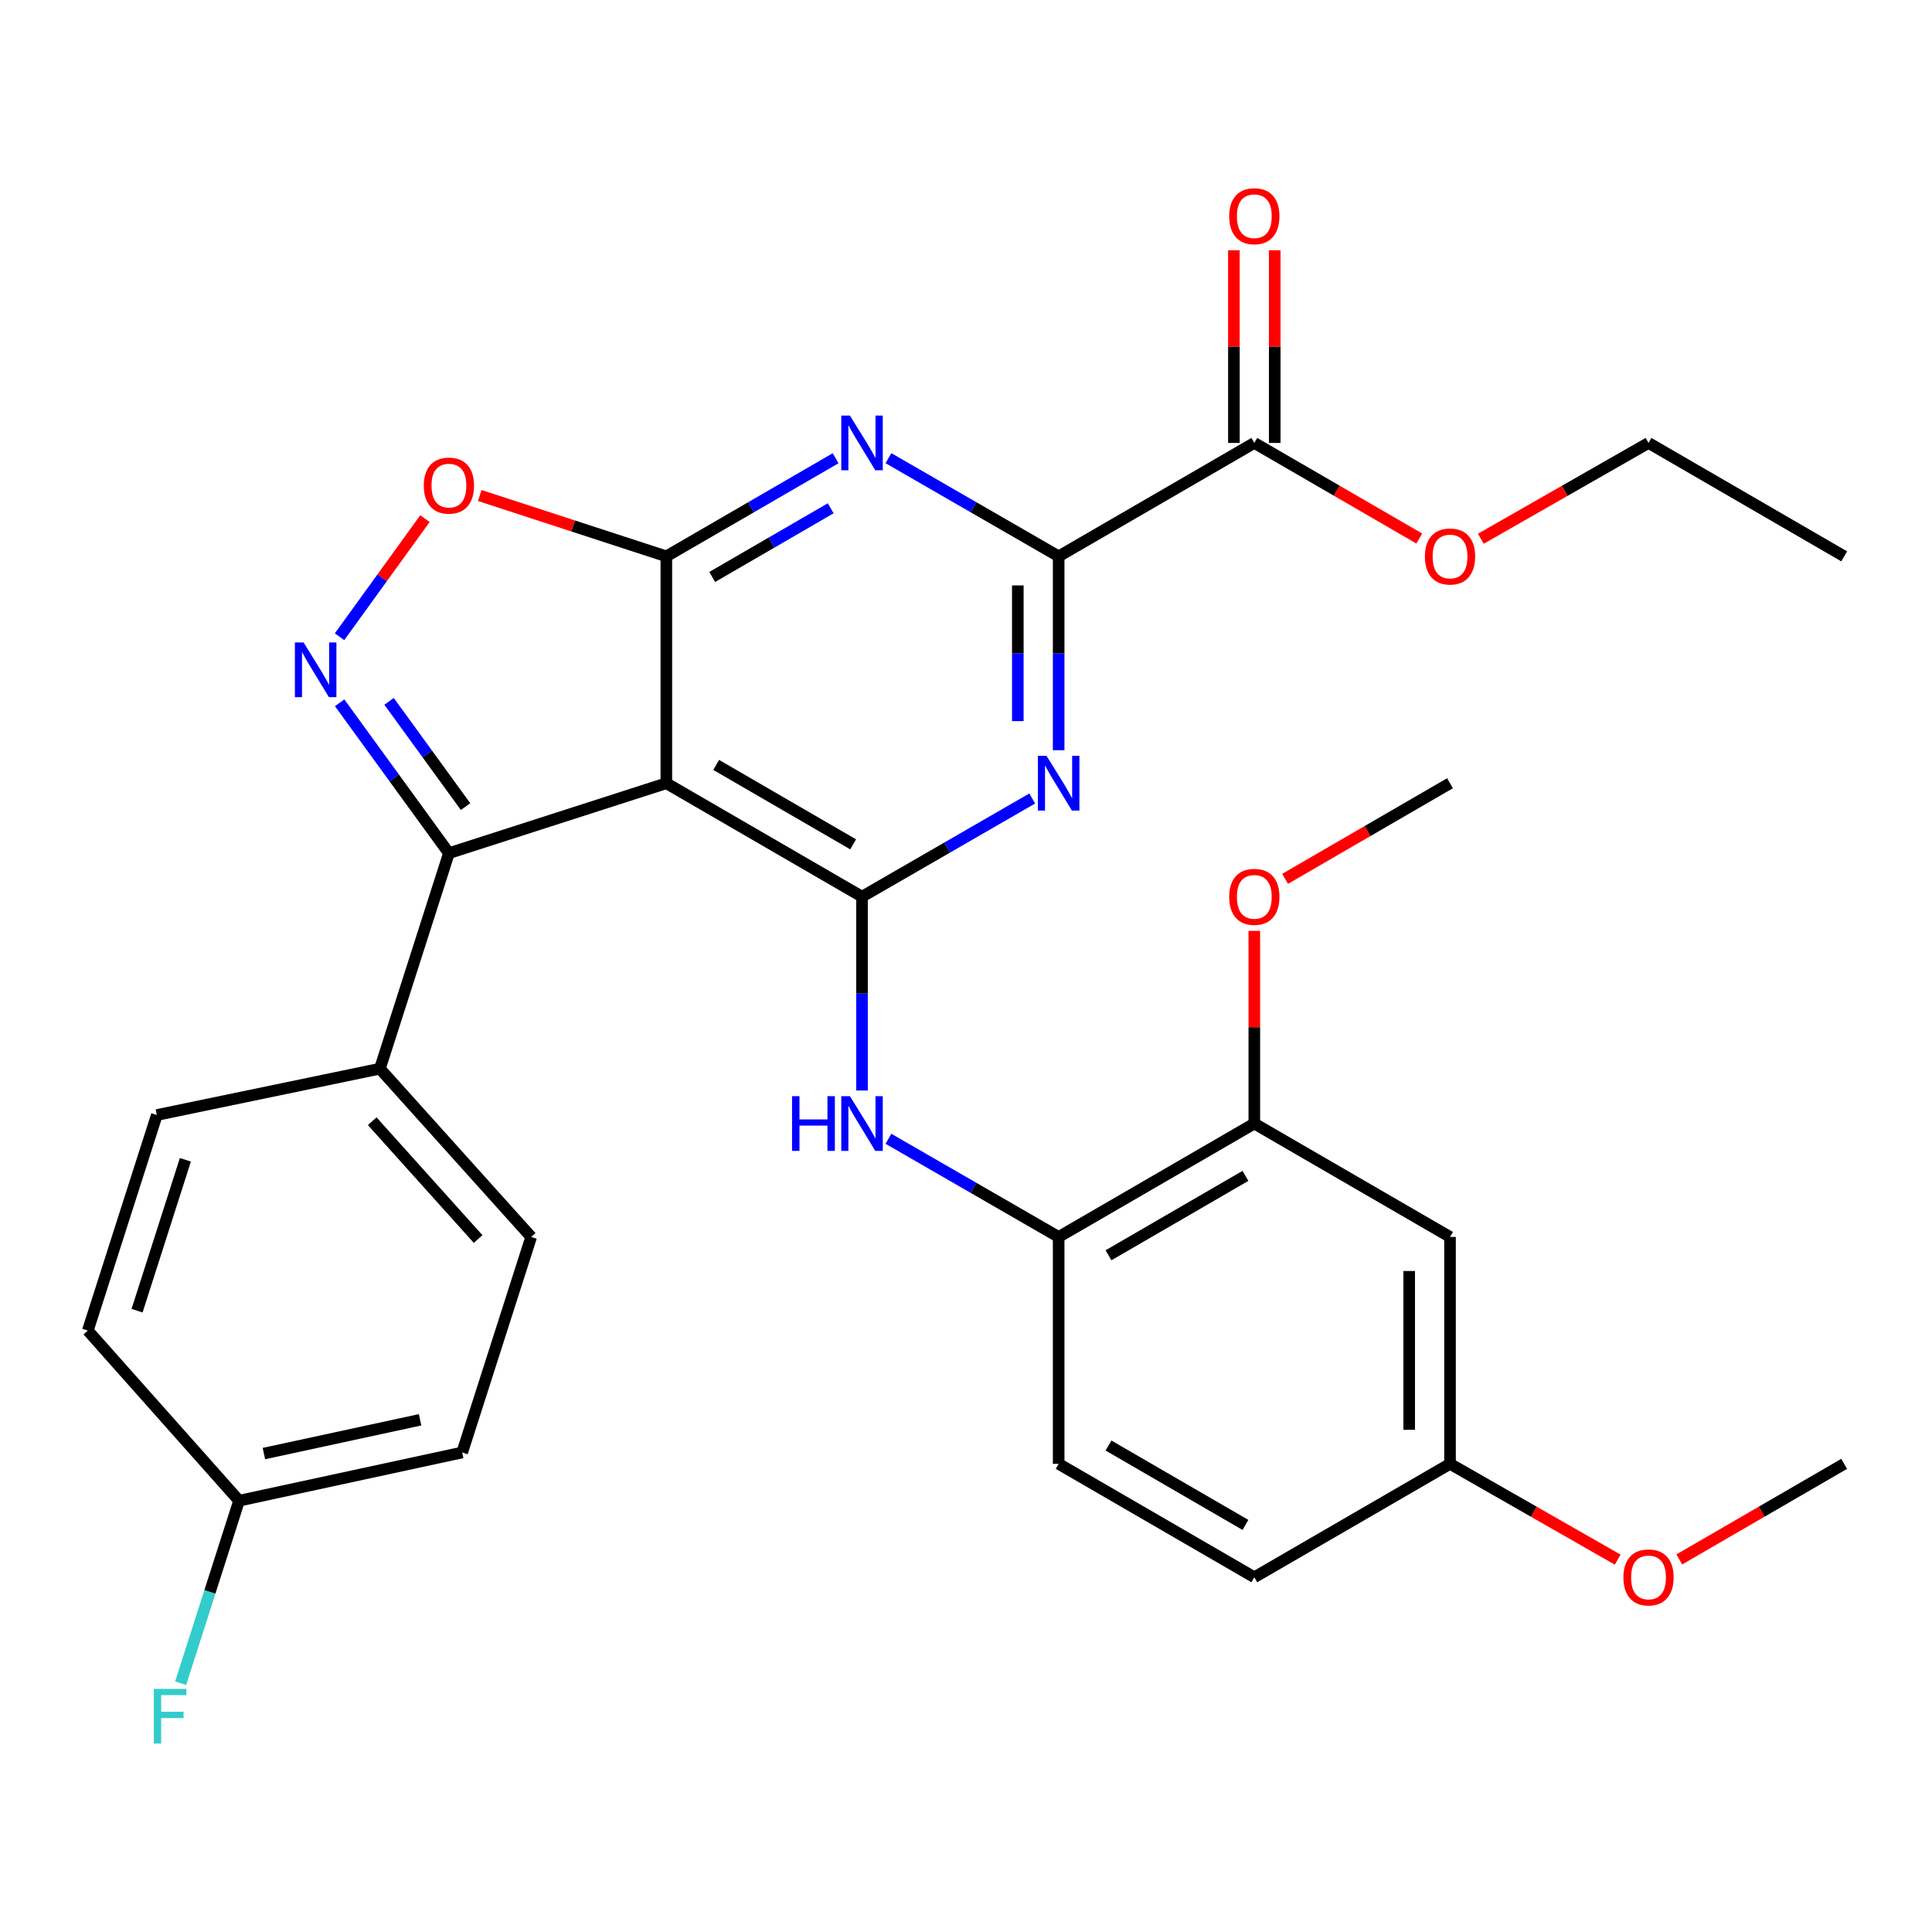 <?xml version='1.0' encoding='iso-8859-1'?>
<svg version='1.1' baseProfile='full'
              xmlns='http://www.w3.org/2000/svg'
                      xmlns:rdkit='http://www.rdkit.org/xml'
                      xmlns:xlink='http://www.w3.org/1999/xlink'
                  xml:space='preserve'
width='1000px' height='1000px' viewBox='0 0 1000 1000'>
<!-- END OF HEADER -->
<rect style='opacity:1.0;fill:#FFFFFF;stroke:none' width='1000' height='1000' x='0' y='0'> </rect>
<path class='bond-0' d='M 344.895,405.399 L 344.895,287.966' style='fill:none;fill-rule:evenodd;stroke:#000000;stroke-width:6px;stroke-linecap:butt;stroke-linejoin:miter;stroke-opacity:1' />
<path class='bond-1' d='M 344.895,405.399 L 446.181,464.127' style='fill:none;fill-rule:evenodd;stroke:#000000;stroke-width:6px;stroke-linecap:butt;stroke-linejoin:miter;stroke-opacity:1' />
<path class='bond-1' d='M 370.691,395.922 L 441.591,437.031' style='fill:none;fill-rule:evenodd;stroke:#000000;stroke-width:6px;stroke-linecap:butt;stroke-linejoin:miter;stroke-opacity:1' />
<path class='bond-6' d='M 344.895,405.399 L 232.36,441.603' style='fill:none;fill-rule:evenodd;stroke:#000000;stroke-width:6px;stroke-linecap:butt;stroke-linejoin:miter;stroke-opacity:1' />
<path class='bond-2' d='M 344.895,287.966 L 388.705,262.575' style='fill:none;fill-rule:evenodd;stroke:#000000;stroke-width:6px;stroke-linecap:butt;stroke-linejoin:miter;stroke-opacity:1' />
<path class='bond-2' d='M 388.705,262.575 L 432.514,237.183' style='fill:none;fill-rule:evenodd;stroke:#0000FF;stroke-width:6px;stroke-linecap:butt;stroke-linejoin:miter;stroke-opacity:1' />
<path class='bond-2' d='M 368.638,298.637 L 399.304,280.863' style='fill:none;fill-rule:evenodd;stroke:#000000;stroke-width:6px;stroke-linecap:butt;stroke-linejoin:miter;stroke-opacity:1' />
<path class='bond-2' d='M 399.304,280.863 L 429.971,263.089' style='fill:none;fill-rule:evenodd;stroke:#0000FF;stroke-width:6px;stroke-linecap:butt;stroke-linejoin:miter;stroke-opacity:1' />
<path class='bond-7' d='M 344.895,287.966 L 296.607,272.22' style='fill:none;fill-rule:evenodd;stroke:#000000;stroke-width:6px;stroke-linecap:butt;stroke-linejoin:miter;stroke-opacity:1' />
<path class='bond-7' d='M 296.607,272.22 L 248.319,256.473' style='fill:none;fill-rule:evenodd;stroke:#FF0000;stroke-width:6px;stroke-linecap:butt;stroke-linejoin:miter;stroke-opacity:1' />
<path class='bond-3' d='M 446.181,464.127 L 490.231,438.709' style='fill:none;fill-rule:evenodd;stroke:#000000;stroke-width:6px;stroke-linecap:butt;stroke-linejoin:miter;stroke-opacity:1' />
<path class='bond-3' d='M 490.231,438.709 L 534.282,413.291' style='fill:none;fill-rule:evenodd;stroke:#0000FF;stroke-width:6px;stroke-linecap:butt;stroke-linejoin:miter;stroke-opacity:1' />
<path class='bond-8' d='M 446.181,464.127 L 446.181,514.284' style='fill:none;fill-rule:evenodd;stroke:#000000;stroke-width:6px;stroke-linecap:butt;stroke-linejoin:miter;stroke-opacity:1' />
<path class='bond-8' d='M 446.181,514.284 L 446.181,564.44' style='fill:none;fill-rule:evenodd;stroke:#0000FF;stroke-width:6px;stroke-linecap:butt;stroke-linejoin:miter;stroke-opacity:1' />
<path class='bond-32' d='M 459.858,237.151 L 503.909,262.559' style='fill:none;fill-rule:evenodd;stroke:#0000FF;stroke-width:6px;stroke-linecap:butt;stroke-linejoin:miter;stroke-opacity:1' />
<path class='bond-32' d='M 503.909,262.559 L 547.959,287.966' style='fill:none;fill-rule:evenodd;stroke:#000000;stroke-width:6px;stroke-linecap:butt;stroke-linejoin:miter;stroke-opacity:1' />
<path class='bond-5' d='M 547.959,388.303 L 547.959,338.135' style='fill:none;fill-rule:evenodd;stroke:#0000FF;stroke-width:6px;stroke-linecap:butt;stroke-linejoin:miter;stroke-opacity:1' />
<path class='bond-5' d='M 547.959,338.135 L 547.959,287.966' style='fill:none;fill-rule:evenodd;stroke:#000000;stroke-width:6px;stroke-linecap:butt;stroke-linejoin:miter;stroke-opacity:1' />
<path class='bond-5' d='M 526.822,373.252 L 526.822,338.135' style='fill:none;fill-rule:evenodd;stroke:#0000FF;stroke-width:6px;stroke-linecap:butt;stroke-linejoin:miter;stroke-opacity:1' />
<path class='bond-5' d='M 526.822,338.135 L 526.822,303.017' style='fill:none;fill-rule:evenodd;stroke:#000000;stroke-width:6px;stroke-linecap:butt;stroke-linejoin:miter;stroke-opacity:1' />
<path class='bond-4' d='M 175.802,363.776 L 204.081,402.69' style='fill:none;fill-rule:evenodd;stroke:#0000FF;stroke-width:6px;stroke-linecap:butt;stroke-linejoin:miter;stroke-opacity:1' />
<path class='bond-4' d='M 204.081,402.69 L 232.36,441.603' style='fill:none;fill-rule:evenodd;stroke:#000000;stroke-width:6px;stroke-linecap:butt;stroke-linejoin:miter;stroke-opacity:1' />
<path class='bond-4' d='M 201.385,363.024 L 221.18,390.263' style='fill:none;fill-rule:evenodd;stroke:#0000FF;stroke-width:6px;stroke-linecap:butt;stroke-linejoin:miter;stroke-opacity:1' />
<path class='bond-4' d='M 221.18,390.263 L 240.976,417.503' style='fill:none;fill-rule:evenodd;stroke:#000000;stroke-width:6px;stroke-linecap:butt;stroke-linejoin:miter;stroke-opacity:1' />
<path class='bond-31' d='M 175.745,329.579 L 197.844,299.012' style='fill:none;fill-rule:evenodd;stroke:#0000FF;stroke-width:6px;stroke-linecap:butt;stroke-linejoin:miter;stroke-opacity:1' />
<path class='bond-31' d='M 197.844,299.012 L 219.943,268.445' style='fill:none;fill-rule:evenodd;stroke:#FF0000;stroke-width:6px;stroke-linecap:butt;stroke-linejoin:miter;stroke-opacity:1' />
<path class='bond-9' d='M 547.959,287.966 L 649.233,229.262' style='fill:none;fill-rule:evenodd;stroke:#000000;stroke-width:6px;stroke-linecap:butt;stroke-linejoin:miter;stroke-opacity:1' />
<path class='bond-12' d='M 232.36,441.603 L 196.637,553.152' style='fill:none;fill-rule:evenodd;stroke:#000000;stroke-width:6px;stroke-linecap:butt;stroke-linejoin:miter;stroke-opacity:1' />
<path class='bond-10' d='M 459.858,589.426 L 503.909,614.839' style='fill:none;fill-rule:evenodd;stroke:#0000FF;stroke-width:6px;stroke-linecap:butt;stroke-linejoin:miter;stroke-opacity:1' />
<path class='bond-10' d='M 503.909,614.839 L 547.959,640.252' style='fill:none;fill-rule:evenodd;stroke:#000000;stroke-width:6px;stroke-linecap:butt;stroke-linejoin:miter;stroke-opacity:1' />
<path class='bond-14' d='M 659.802,229.262 L 659.802,179.394' style='fill:none;fill-rule:evenodd;stroke:#000000;stroke-width:6px;stroke-linecap:butt;stroke-linejoin:miter;stroke-opacity:1' />
<path class='bond-14' d='M 659.802,179.394 L 659.802,129.525' style='fill:none;fill-rule:evenodd;stroke:#FF0000;stroke-width:6px;stroke-linecap:butt;stroke-linejoin:miter;stroke-opacity:1' />
<path class='bond-14' d='M 638.664,229.262 L 638.664,179.394' style='fill:none;fill-rule:evenodd;stroke:#000000;stroke-width:6px;stroke-linecap:butt;stroke-linejoin:miter;stroke-opacity:1' />
<path class='bond-14' d='M 638.664,179.394 L 638.664,129.525' style='fill:none;fill-rule:evenodd;stroke:#FF0000;stroke-width:6px;stroke-linecap:butt;stroke-linejoin:miter;stroke-opacity:1' />
<path class='bond-20' d='M 649.233,229.262 L 691.918,253.999' style='fill:none;fill-rule:evenodd;stroke:#000000;stroke-width:6px;stroke-linecap:butt;stroke-linejoin:miter;stroke-opacity:1' />
<path class='bond-20' d='M 691.918,253.999 L 734.603,278.736' style='fill:none;fill-rule:evenodd;stroke:#FF0000;stroke-width:6px;stroke-linecap:butt;stroke-linejoin:miter;stroke-opacity:1' />
<path class='bond-11' d='M 547.959,640.252 L 649.233,581.536' style='fill:none;fill-rule:evenodd;stroke:#000000;stroke-width:6px;stroke-linecap:butt;stroke-linejoin:miter;stroke-opacity:1' />
<path class='bond-11' d='M 573.753,649.731 L 644.644,608.63' style='fill:none;fill-rule:evenodd;stroke:#000000;stroke-width:6px;stroke-linecap:butt;stroke-linejoin:miter;stroke-opacity:1' />
<path class='bond-15' d='M 547.959,640.252 L 547.959,757.684' style='fill:none;fill-rule:evenodd;stroke:#000000;stroke-width:6px;stroke-linecap:butt;stroke-linejoin:miter;stroke-opacity:1' />
<path class='bond-13' d='M 649.233,581.536 L 750.53,640.252' style='fill:none;fill-rule:evenodd;stroke:#000000;stroke-width:6px;stroke-linecap:butt;stroke-linejoin:miter;stroke-opacity:1' />
<path class='bond-22' d='M 649.233,581.536 L 649.233,531.679' style='fill:none;fill-rule:evenodd;stroke:#000000;stroke-width:6px;stroke-linecap:butt;stroke-linejoin:miter;stroke-opacity:1' />
<path class='bond-22' d='M 649.233,531.679 L 649.233,481.822' style='fill:none;fill-rule:evenodd;stroke:#FF0000;stroke-width:6px;stroke-linecap:butt;stroke-linejoin:miter;stroke-opacity:1' />
<path class='bond-16' d='M 196.637,553.152 L 274.941,640.252' style='fill:none;fill-rule:evenodd;stroke:#000000;stroke-width:6px;stroke-linecap:butt;stroke-linejoin:miter;stroke-opacity:1' />
<path class='bond-16' d='M 192.663,580.349 L 247.476,641.319' style='fill:none;fill-rule:evenodd;stroke:#000000;stroke-width:6px;stroke-linecap:butt;stroke-linejoin:miter;stroke-opacity:1' />
<path class='bond-17' d='M 196.637,553.152 L 81.177,577.132' style='fill:none;fill-rule:evenodd;stroke:#000000;stroke-width:6px;stroke-linecap:butt;stroke-linejoin:miter;stroke-opacity:1' />
<path class='bond-34' d='M 750.53,640.252 L 750.53,757.684' style='fill:none;fill-rule:evenodd;stroke:#000000;stroke-width:6px;stroke-linecap:butt;stroke-linejoin:miter;stroke-opacity:1' />
<path class='bond-34' d='M 729.392,657.867 L 729.392,740.069' style='fill:none;fill-rule:evenodd;stroke:#000000;stroke-width:6px;stroke-linecap:butt;stroke-linejoin:miter;stroke-opacity:1' />
<path class='bond-21' d='M 547.959,757.684 L 649.233,816.389' style='fill:none;fill-rule:evenodd;stroke:#000000;stroke-width:6px;stroke-linecap:butt;stroke-linejoin:miter;stroke-opacity:1' />
<path class='bond-21' d='M 573.751,748.202 L 644.643,789.295' style='fill:none;fill-rule:evenodd;stroke:#000000;stroke-width:6px;stroke-linecap:butt;stroke-linejoin:miter;stroke-opacity:1' />
<path class='bond-24' d='M 274.941,640.252 L 239.218,751.801' style='fill:none;fill-rule:evenodd;stroke:#000000;stroke-width:6px;stroke-linecap:butt;stroke-linejoin:miter;stroke-opacity:1' />
<path class='bond-23' d='M 81.177,577.132 L 45.455,688.704' style='fill:none;fill-rule:evenodd;stroke:#000000;stroke-width:6px;stroke-linecap:butt;stroke-linejoin:miter;stroke-opacity:1' />
<path class='bond-23' d='M 95.95,600.313 L 70.944,678.414' style='fill:none;fill-rule:evenodd;stroke:#000000;stroke-width:6px;stroke-linecap:butt;stroke-linejoin:miter;stroke-opacity:1' />
<path class='bond-18' d='M 750.53,757.684 L 649.233,816.389' style='fill:none;fill-rule:evenodd;stroke:#000000;stroke-width:6px;stroke-linecap:butt;stroke-linejoin:miter;stroke-opacity:1' />
<path class='bond-26' d='M 750.53,757.684 L 793.922,782.477' style='fill:none;fill-rule:evenodd;stroke:#000000;stroke-width:6px;stroke-linecap:butt;stroke-linejoin:miter;stroke-opacity:1' />
<path class='bond-26' d='M 793.922,782.477 L 837.314,807.27' style='fill:none;fill-rule:evenodd;stroke:#FF0000;stroke-width:6px;stroke-linecap:butt;stroke-linejoin:miter;stroke-opacity:1' />
<path class='bond-19' d='M 123.747,776.767 L 45.455,688.704' style='fill:none;fill-rule:evenodd;stroke:#000000;stroke-width:6px;stroke-linecap:butt;stroke-linejoin:miter;stroke-opacity:1' />
<path class='bond-25' d='M 123.747,776.767 L 108.626,823.997' style='fill:none;fill-rule:evenodd;stroke:#000000;stroke-width:6px;stroke-linecap:butt;stroke-linejoin:miter;stroke-opacity:1' />
<path class='bond-25' d='M 108.626,823.997 L 93.506,871.228' style='fill:none;fill-rule:evenodd;stroke:#33CCCC;stroke-width:6px;stroke-linecap:butt;stroke-linejoin:miter;stroke-opacity:1' />
<path class='bond-33' d='M 123.747,776.767 L 239.218,751.801' style='fill:none;fill-rule:evenodd;stroke:#000000;stroke-width:6px;stroke-linecap:butt;stroke-linejoin:miter;stroke-opacity:1' />
<path class='bond-33' d='M 136.6,752.362 L 217.43,734.885' style='fill:none;fill-rule:evenodd;stroke:#000000;stroke-width:6px;stroke-linecap:butt;stroke-linejoin:miter;stroke-opacity:1' />
<path class='bond-27' d='M 766.488,278.848 L 809.88,254.055' style='fill:none;fill-rule:evenodd;stroke:#FF0000;stroke-width:6px;stroke-linecap:butt;stroke-linejoin:miter;stroke-opacity:1' />
<path class='bond-27' d='M 809.88,254.055 L 853.272,229.262' style='fill:none;fill-rule:evenodd;stroke:#000000;stroke-width:6px;stroke-linecap:butt;stroke-linejoin:miter;stroke-opacity:1' />
<path class='bond-28' d='M 665.16,454.893 L 707.845,430.146' style='fill:none;fill-rule:evenodd;stroke:#FF0000;stroke-width:6px;stroke-linecap:butt;stroke-linejoin:miter;stroke-opacity:1' />
<path class='bond-28' d='M 707.845,430.146 L 750.53,405.399' style='fill:none;fill-rule:evenodd;stroke:#000000;stroke-width:6px;stroke-linecap:butt;stroke-linejoin:miter;stroke-opacity:1' />
<path class='bond-29' d='M 869.198,807.157 L 911.872,782.42' style='fill:none;fill-rule:evenodd;stroke:#FF0000;stroke-width:6px;stroke-linecap:butt;stroke-linejoin:miter;stroke-opacity:1' />
<path class='bond-29' d='M 911.872,782.42 L 954.545,757.684' style='fill:none;fill-rule:evenodd;stroke:#000000;stroke-width:6px;stroke-linecap:butt;stroke-linejoin:miter;stroke-opacity:1' />
<path class='bond-30' d='M 853.272,229.262 L 954.545,287.966' style='fill:none;fill-rule:evenodd;stroke:#000000;stroke-width:6px;stroke-linecap:butt;stroke-linejoin:miter;stroke-opacity:1' />
<path  class='atom-3' d='M 439.921 215.102
L 449.201 230.102
Q 450.121 231.582, 451.601 234.262
Q 453.081 236.942, 453.161 237.102
L 453.161 215.102
L 456.921 215.102
L 456.921 243.422
L 453.041 243.422
L 443.081 227.022
Q 441.921 225.102, 440.681 222.902
Q 439.481 220.702, 439.121 220.022
L 439.121 243.422
L 435.441 243.422
L 435.441 215.102
L 439.921 215.102
' fill='#0000FF'/>
<path  class='atom-4' d='M 541.699 391.239
L 550.979 406.239
Q 551.899 407.719, 553.379 410.399
Q 554.859 413.079, 554.939 413.239
L 554.939 391.239
L 558.699 391.239
L 558.699 419.559
L 554.819 419.559
L 544.859 403.159
Q 543.699 401.239, 542.459 399.039
Q 541.259 396.839, 540.899 396.159
L 540.899 419.559
L 537.219 419.559
L 537.219 391.239
L 541.699 391.239
' fill='#0000FF'/>
<path  class='atom-5' d='M 157.12 332.523
L 166.4 347.523
Q 167.32 349.003, 168.8 351.683
Q 170.28 354.363, 170.36 354.523
L 170.36 332.523
L 174.12 332.523
L 174.12 360.843
L 170.24 360.843
L 160.28 344.443
Q 159.12 342.523, 157.88 340.323
Q 156.68 338.123, 156.32 337.443
L 156.32 360.843
L 152.64 360.843
L 152.64 332.523
L 157.12 332.523
' fill='#0000FF'/>
<path  class='atom-8' d='M 219.36 251.349
Q 219.36 244.549, 222.72 240.749
Q 226.08 236.949, 232.36 236.949
Q 238.64 236.949, 242 240.749
Q 245.36 244.549, 245.36 251.349
Q 245.36 258.229, 241.96 262.149
Q 238.56 266.029, 232.36 266.029
Q 226.12 266.029, 222.72 262.149
Q 219.36 258.269, 219.36 251.349
M 232.36 262.829
Q 236.68 262.829, 239 259.949
Q 241.36 257.029, 241.36 251.349
Q 241.36 245.789, 239 242.989
Q 236.68 240.149, 232.36 240.149
Q 228.04 240.149, 225.68 242.949
Q 223.36 245.749, 223.36 251.349
Q 223.36 257.069, 225.68 259.949
Q 228.04 262.829, 232.36 262.829
' fill='#FF0000'/>
<path  class='atom-9' d='M 409.961 567.376
L 413.801 567.376
L 413.801 579.416
L 428.281 579.416
L 428.281 567.376
L 432.121 567.376
L 432.121 595.696
L 428.281 595.696
L 428.281 582.616
L 413.801 582.616
L 413.801 595.696
L 409.961 595.696
L 409.961 567.376
' fill='#0000FF'/>
<path  class='atom-9' d='M 439.921 567.376
L 449.201 582.376
Q 450.121 583.856, 451.601 586.536
Q 453.081 589.216, 453.161 589.376
L 453.161 567.376
L 456.921 567.376
L 456.921 595.696
L 453.041 595.696
L 443.081 579.296
Q 441.921 577.376, 440.681 575.176
Q 439.481 572.976, 439.121 572.296
L 439.121 595.696
L 435.441 595.696
L 435.441 567.376
L 439.921 567.376
' fill='#0000FF'/>
<path  class='atom-15' d='M 636.233 111.91
Q 636.233 105.11, 639.593 101.31
Q 642.953 97.51, 649.233 97.51
Q 655.513 97.51, 658.873 101.31
Q 662.233 105.11, 662.233 111.91
Q 662.233 118.79, 658.833 122.71
Q 655.433 126.59, 649.233 126.59
Q 642.993 126.59, 639.593 122.71
Q 636.233 118.83, 636.233 111.91
M 649.233 123.39
Q 653.553 123.39, 655.873 120.51
Q 658.233 117.59, 658.233 111.91
Q 658.233 106.35, 655.873 103.55
Q 653.553 100.71, 649.233 100.71
Q 644.913 100.71, 642.553 103.51
Q 640.233 106.31, 640.233 111.91
Q 640.233 117.63, 642.553 120.51
Q 644.913 123.39, 649.233 123.39
' fill='#FF0000'/>
<path  class='atom-21' d='M 737.53 288.046
Q 737.53 281.246, 740.89 277.446
Q 744.25 273.646, 750.53 273.646
Q 756.81 273.646, 760.17 277.446
Q 763.53 281.246, 763.53 288.046
Q 763.53 294.926, 760.13 298.846
Q 756.73 302.726, 750.53 302.726
Q 744.29 302.726, 740.89 298.846
Q 737.53 294.966, 737.53 288.046
M 750.53 299.526
Q 754.85 299.526, 757.17 296.646
Q 759.53 293.726, 759.53 288.046
Q 759.53 282.486, 757.17 279.686
Q 754.85 276.846, 750.53 276.846
Q 746.21 276.846, 743.85 279.646
Q 741.53 282.446, 741.53 288.046
Q 741.53 293.766, 743.85 296.646
Q 746.21 299.526, 750.53 299.526
' fill='#FF0000'/>
<path  class='atom-23' d='M 636.233 464.207
Q 636.233 457.407, 639.593 453.607
Q 642.953 449.807, 649.233 449.807
Q 655.513 449.807, 658.873 453.607
Q 662.233 457.407, 662.233 464.207
Q 662.233 471.087, 658.833 475.007
Q 655.433 478.887, 649.233 478.887
Q 642.993 478.887, 639.593 475.007
Q 636.233 471.127, 636.233 464.207
M 649.233 475.687
Q 653.553 475.687, 655.873 472.807
Q 658.233 469.887, 658.233 464.207
Q 658.233 458.647, 655.873 455.847
Q 653.553 453.007, 649.233 453.007
Q 644.913 453.007, 642.553 455.807
Q 640.233 458.607, 640.233 464.207
Q 640.233 469.927, 642.553 472.807
Q 644.913 475.687, 649.233 475.687
' fill='#FF0000'/>
<path  class='atom-26' d='M 79.615 874.156
L 96.456 874.156
L 96.456 877.396
L 83.415 877.396
L 83.415 885.996
L 95.016 885.996
L 95.016 889.276
L 83.415 889.276
L 83.415 902.476
L 79.615 902.476
L 79.615 874.156
' fill='#33CCCC'/>
<path  class='atom-27' d='M 840.272 816.469
Q 840.272 809.669, 843.632 805.869
Q 846.992 802.069, 853.272 802.069
Q 859.552 802.069, 862.912 805.869
Q 866.272 809.669, 866.272 816.469
Q 866.272 823.349, 862.872 827.269
Q 859.472 831.149, 853.272 831.149
Q 847.032 831.149, 843.632 827.269
Q 840.272 823.389, 840.272 816.469
M 853.272 827.949
Q 857.592 827.949, 859.912 825.069
Q 862.272 822.149, 862.272 816.469
Q 862.272 810.909, 859.912 808.109
Q 857.592 805.269, 853.272 805.269
Q 848.952 805.269, 846.592 808.069
Q 844.272 810.869, 844.272 816.469
Q 844.272 822.189, 846.592 825.069
Q 848.952 827.949, 853.272 827.949
' fill='#FF0000'/>
</svg>
